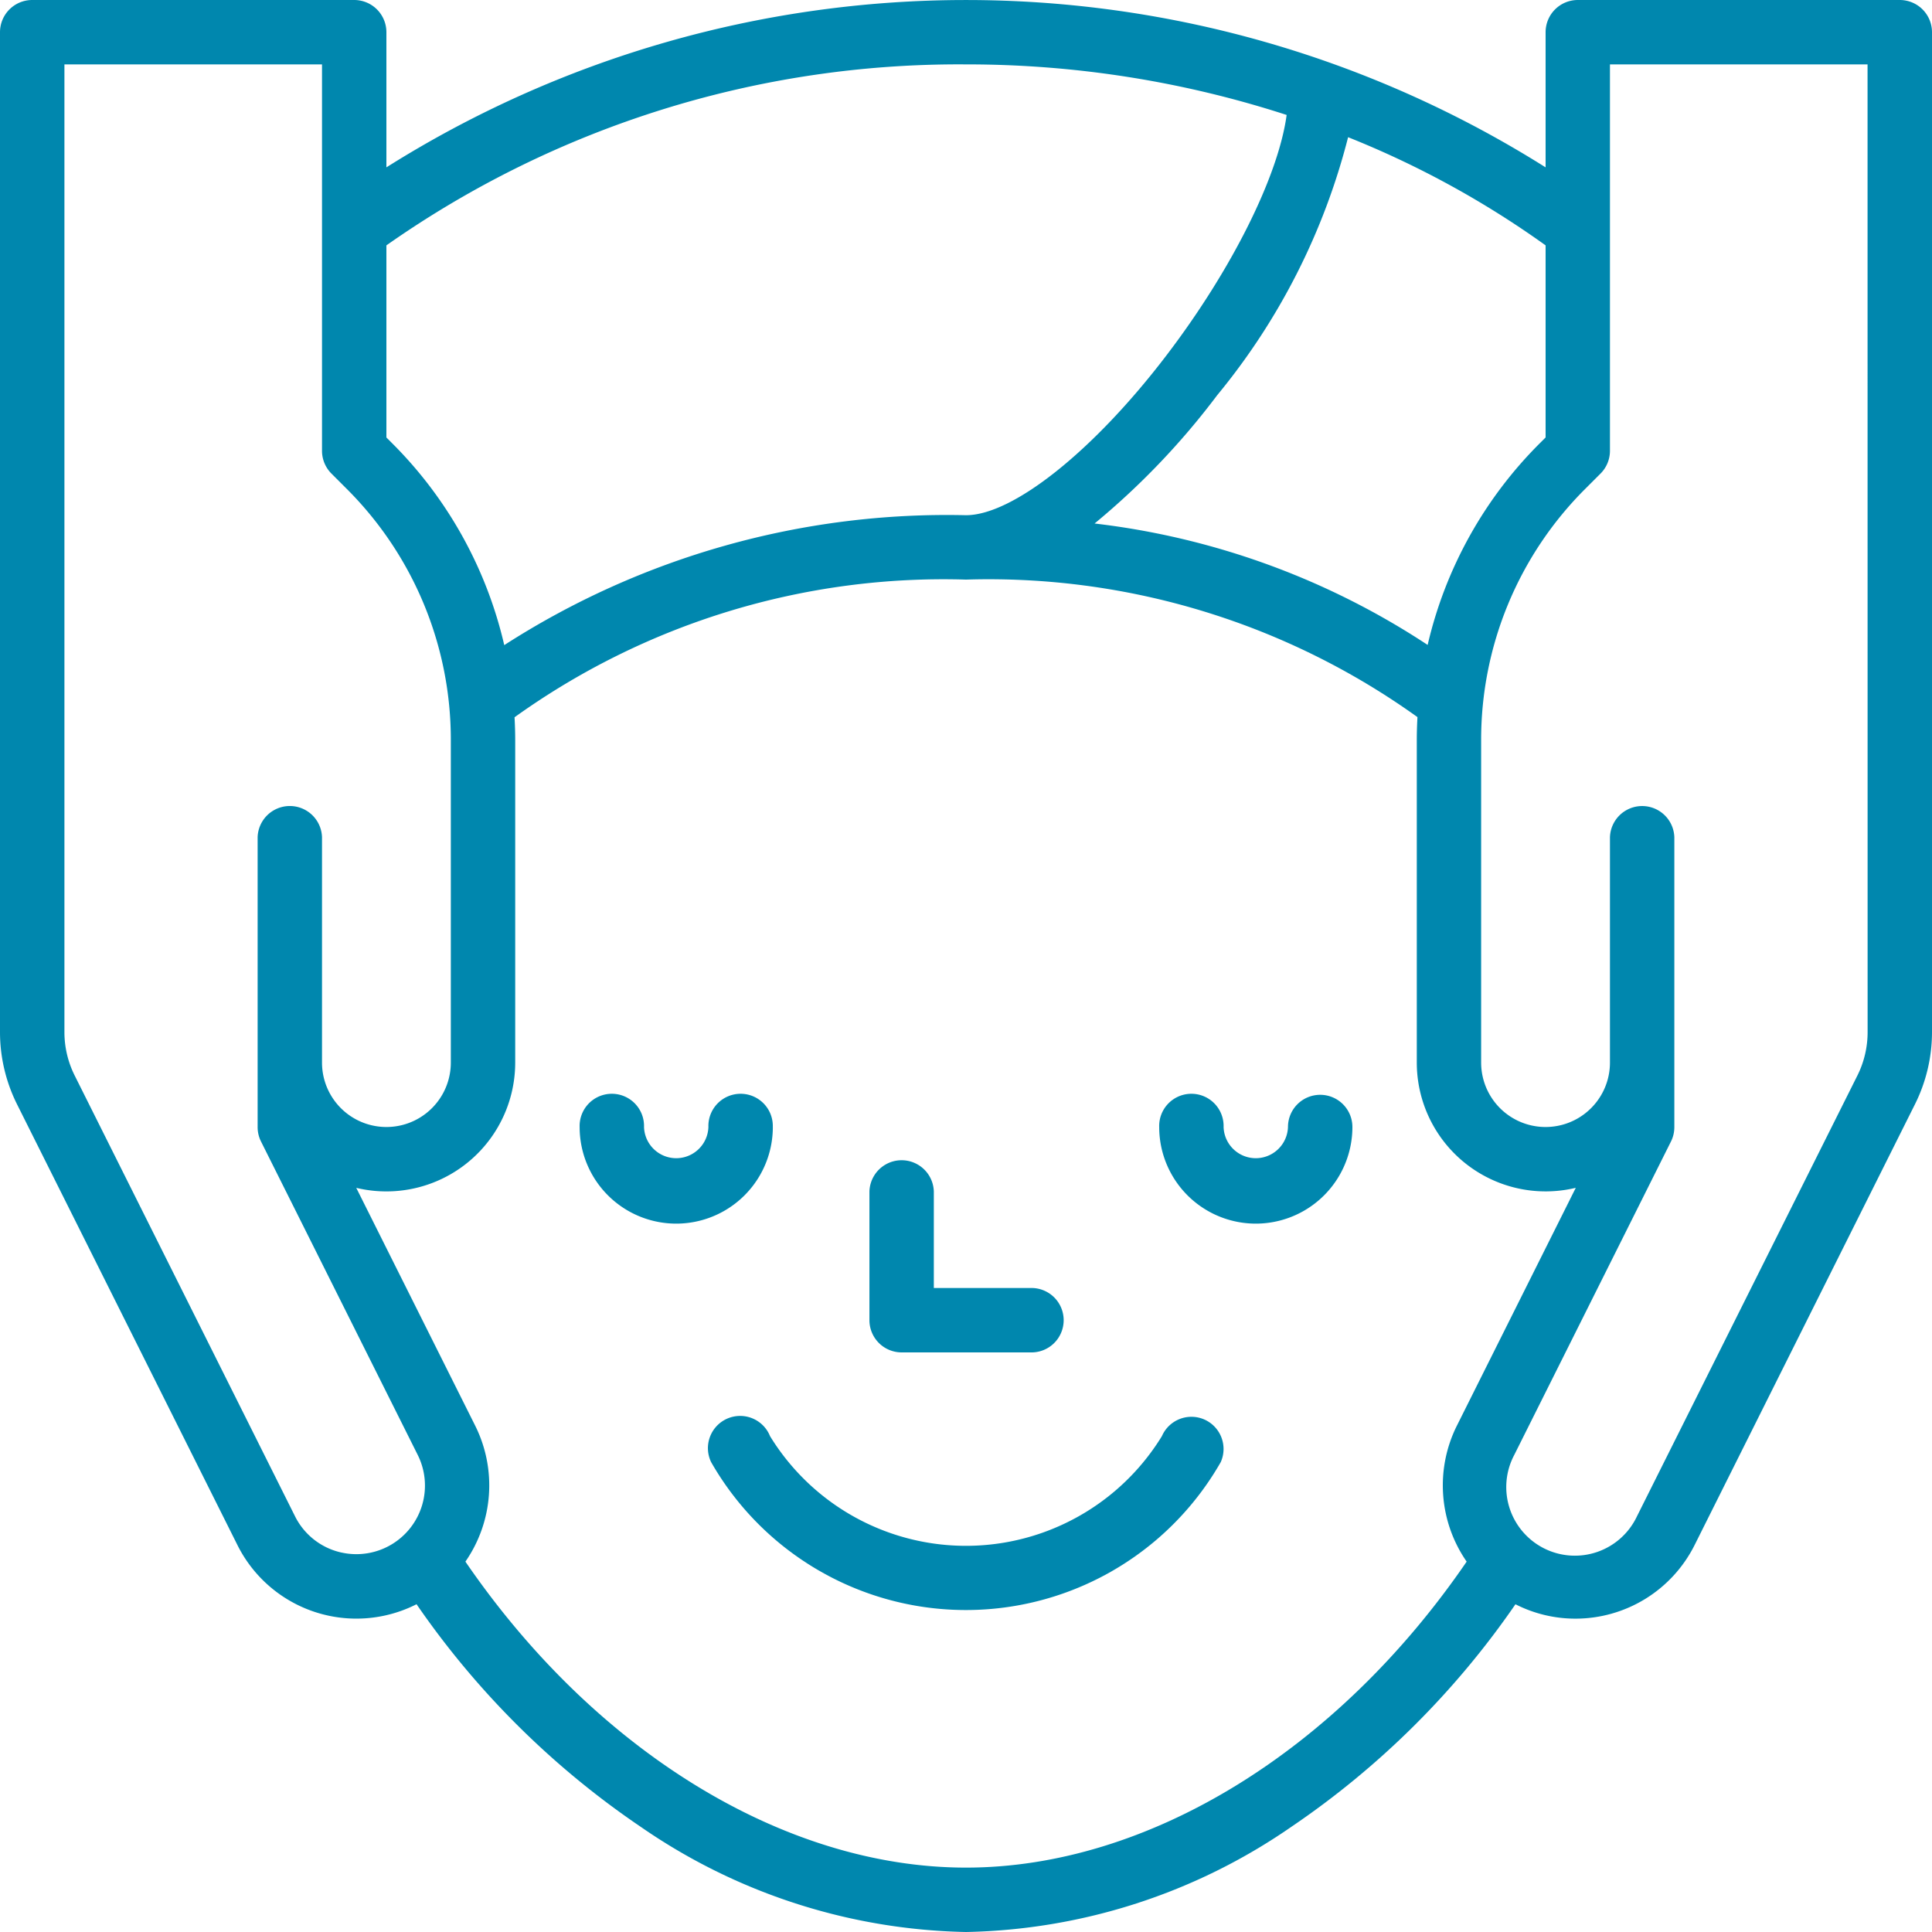 <svg xmlns="http://www.w3.org/2000/svg" width="58" height="58" viewBox="0 0 58 58"><g id="cuidado-personal" transform="translate(-16 -16)"><path id="Trazado_1248" data-name="Trazado 1248" d="M73.033,16H63.367a.967.967,0,0,0-.967.967v4.057a32.647,32.647,0,0,0-34.8,0V16.967A.967.967,0,0,0,26.633,16H16.967a.967.967,0,0,0-.967.967V46.987a4.858,4.858,0,0,0,.51,2.162l6.618,13.235a3.991,3.991,0,0,0,5.377,1.776,25.584,25.584,0,0,0,6.726,6.68A17.747,17.747,0,0,0,45,74a17.75,17.75,0,0,0,9.769-3.159,25.587,25.587,0,0,0,6.726-6.68,3.962,3.962,0,0,0,1.8.432,4,4,0,0,0,3.578-2.209L73.49,49.148A4.857,4.857,0,0,0,74,46.987V16.967A.967.967,0,0,0,73.033,16ZM58.86,35.362a23,23,0,0,0-10-3.646,22.558,22.558,0,0,0,3.679-3.849,19.9,19.9,0,0,0,3.932-7.748A27.946,27.946,0,0,1,62.4,23.366v5.767l-.166.166a12.553,12.553,0,0,0-3.375,6.063ZM45,17.933a31.087,31.087,0,0,1,9.626,1.518c-.25,1.838-1.644,4.647-3.628,7.243-2.182,2.855-4.593,4.773-6,4.773a24.555,24.555,0,0,0-13.86,3.9A12.552,12.552,0,0,0,27.766,29.3l-.166-.166V23.366A29.884,29.884,0,0,1,45,17.933ZM26.257,62.61a2.05,2.05,0,0,1-1.4-1.09L18.24,48.284a2.914,2.914,0,0,1-.306-1.3V17.933h7.733v11.6a.967.967,0,0,0,.283.684l.449.449a10.632,10.632,0,0,1,3.135,7.567V47.9a1.933,1.933,0,1,1-3.867,0V41.133a.967.967,0,0,0-1.933,0v8.7a.966.966,0,0,0,.1.432l4.706,9.412a2.059,2.059,0,0,1-2.284,2.932ZM45,72.067c-5.456,0-11.134-3.5-15.028-9.186a4.017,4.017,0,0,0,.3-4.068l-3.577-7.153A3.868,3.868,0,0,0,31.467,47.9V38.233c0-.236-.007-.471-.02-.7A22.088,22.088,0,0,1,45,33.4a22.088,22.088,0,0,1,13.553,4.128c-.013.234-.02.469-.02.7V47.9a3.868,3.868,0,0,0,4.773,3.759L59.73,58.813a4.017,4.017,0,0,0,.3,4.068C56.134,68.571,50.456,72.067,45,72.067ZM72.067,46.987a2.914,2.914,0,0,1-.306,1.3L65.143,61.52a2.06,2.06,0,1,1-3.684-1.842l4.706-9.412a.966.966,0,0,0,.1-.432v-8.7a.967.967,0,0,0-1.933,0V47.9a1.933,1.933,0,0,1-3.867,0V38.233A10.632,10.632,0,0,1,63.6,30.666l.449-.449a.967.967,0,0,0,.283-.684v-11.6h7.733Z" fill="#0087ae"></path><path id="Trazado_1249" data-name="Trazado 1249" d="M165.8,288.967a.967.967,0,1,0-1.933,0,.967.967,0,0,1-1.933,0,.967.967,0,1,0-1.933,0,2.9,2.9,0,1,0,5.8,0Z" transform="translate(-126.6 -239.133)" fill="#0087ae"></path><path id="Trazado_1250" data-name="Trazado 1250" d="M308.833,288a.967.967,0,0,0-.967.967.967.967,0,0,1-1.933,0,.967.967,0,1,0-1.933,0,2.9,2.9,0,0,0,5.8,0A.967.967,0,0,0,308.833,288Z" transform="translate(-253.2 -239.133)" fill="#0087ae"></path><path id="Trazado_1251" data-name="Trazado 1251" d="M206.879,368.064a.967.967,0,0,0-1.273.5,6.9,6.9,0,0,1-11.764,0,.967.967,0,1,0-1.769.779,8.809,8.809,0,0,0,15.3,0A.967.967,0,0,0,206.879,368.064Z" transform="translate(-154.725 -309.45)" fill="#0087ae"></path><path id="Trazado_1252" data-name="Trazado 1252" d="M232.967,309.8h3.867a.967.967,0,1,0,0-1.933h-2.9v-2.9a.967.967,0,0,0-1.933,0v3.867A.967.967,0,0,0,232.967,309.8Z" transform="translate(-189.9 -253.2)" fill="#0087ae"></path></g></svg>